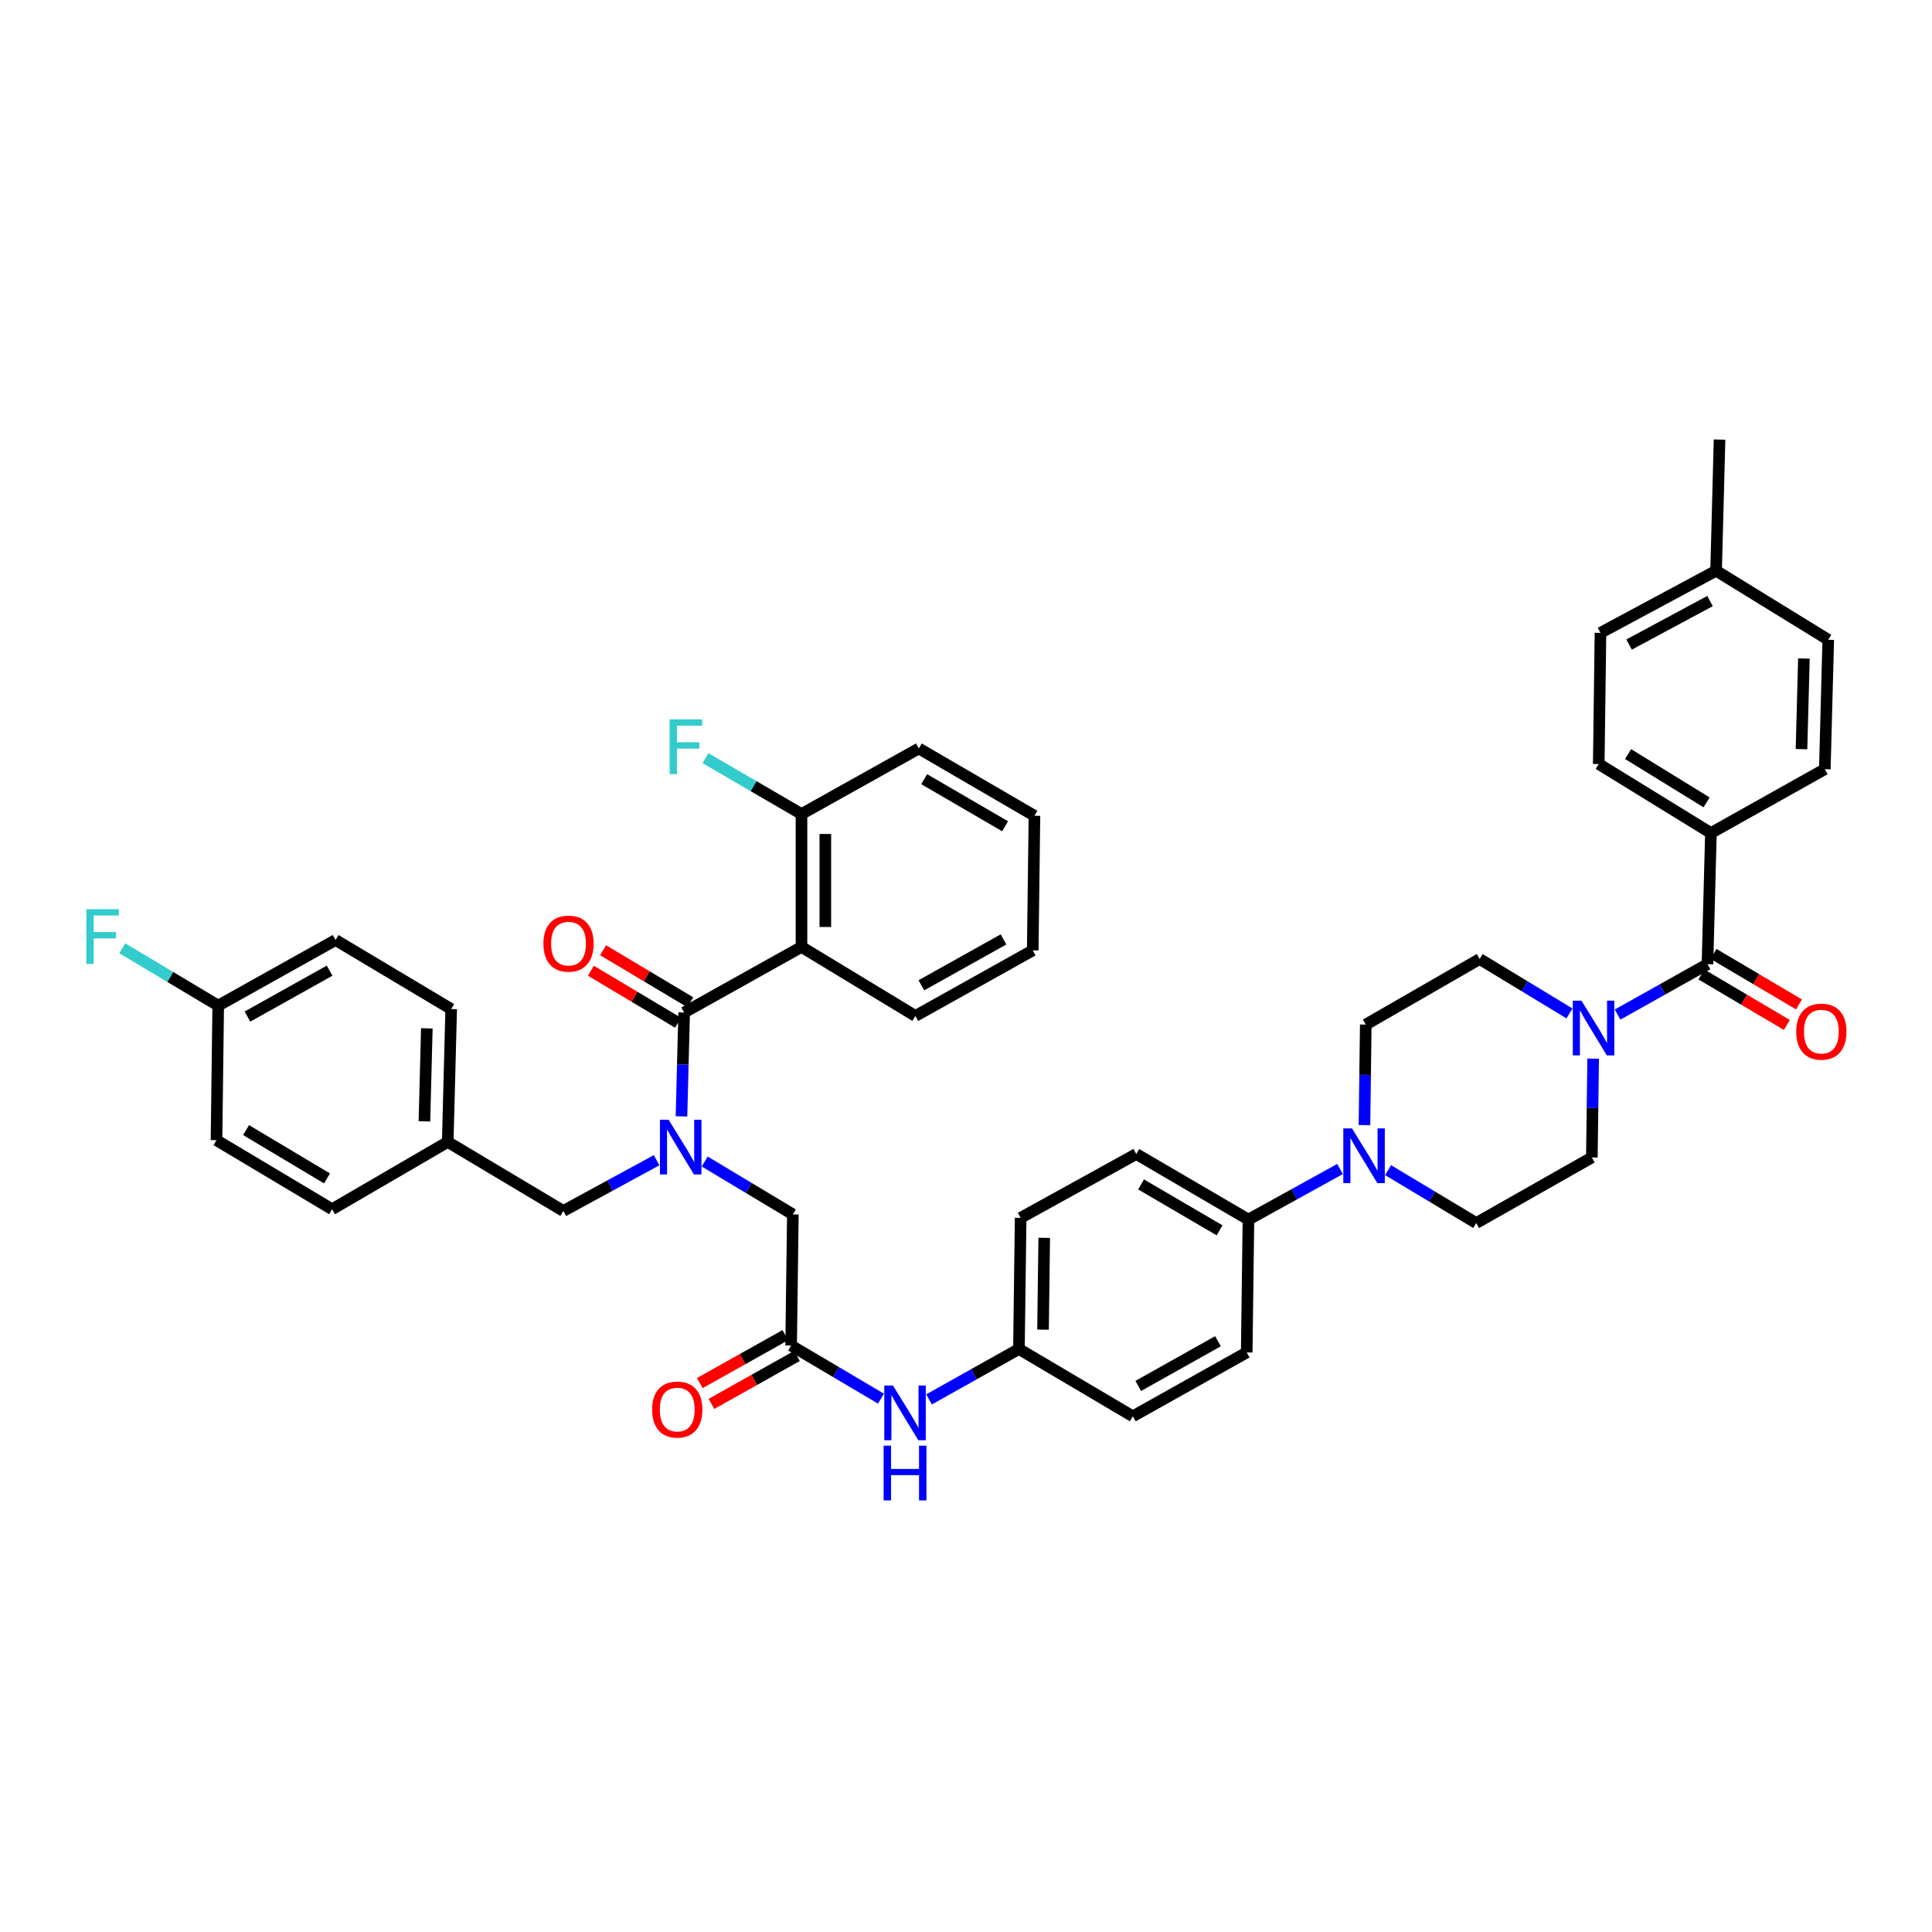 <?xml version='1.0' encoding='iso-8859-1'?>
<svg version='1.1' baseProfile='full'
              xmlns='http://www.w3.org/2000/svg'
                      xmlns:rdkit='http://www.rdkit.org/xml'
                      xmlns:xlink='http://www.w3.org/1999/xlink'
                  xml:space='preserve'
width='1000px' height='1000px' viewBox='0 0 1000 1000'>
<!-- END OF HEADER -->
<rect style='opacity:1.0;fill:#FFFFFF;stroke:none' width='1000' height='1000' x='0' y='0'> </rect>
<path class='bond-0' d='M 339.86,600.521 L 315.724,613.654' style='fill:none;fill-rule:evenodd;stroke:#0000FF;stroke-width:6px;stroke-linecap:butt;stroke-linejoin:miter;stroke-opacity:1' />
<path class='bond-0' d='M 315.724,613.654 L 291.587,626.787' style='fill:none;fill-rule:evenodd;stroke:#000000;stroke-width:6px;stroke-linecap:butt;stroke-linejoin:miter;stroke-opacity:1' />
<path class='bond-1' d='M 352.735,577.834 L 353.423,550.951' style='fill:none;fill-rule:evenodd;stroke:#0000FF;stroke-width:6px;stroke-linecap:butt;stroke-linejoin:miter;stroke-opacity:1' />
<path class='bond-1' d='M 353.423,550.951 L 354.111,524.069' style='fill:none;fill-rule:evenodd;stroke:#000000;stroke-width:6px;stroke-linecap:butt;stroke-linejoin:miter;stroke-opacity:1' />
<path class='bond-2' d='M 364.761,601.198 L 387.572,614.887' style='fill:none;fill-rule:evenodd;stroke:#0000FF;stroke-width:6px;stroke-linecap:butt;stroke-linejoin:miter;stroke-opacity:1' />
<path class='bond-2' d='M 387.572,614.887 L 410.382,628.577' style='fill:none;fill-rule:evenodd;stroke:#000000;stroke-width:6px;stroke-linecap:butt;stroke-linejoin:miter;stroke-opacity:1' />
<path class='bond-3' d='M 414.852,490.127 L 414.852,421.351' style='fill:none;fill-rule:evenodd;stroke:#000000;stroke-width:6px;stroke-linecap:butt;stroke-linejoin:miter;stroke-opacity:1' />
<path class='bond-3' d='M 427.192,479.81 L 427.192,431.667' style='fill:none;fill-rule:evenodd;stroke:#000000;stroke-width:6px;stroke-linecap:butt;stroke-linejoin:miter;stroke-opacity:1' />
<path class='bond-4' d='M 414.852,490.127 L 473.804,525.858' style='fill:none;fill-rule:evenodd;stroke:#000000;stroke-width:6px;stroke-linecap:butt;stroke-linejoin:miter;stroke-opacity:1' />
<path class='bond-5' d='M 414.852,490.127 L 354.111,524.069' style='fill:none;fill-rule:evenodd;stroke:#000000;stroke-width:6px;stroke-linecap:butt;stroke-linejoin:miter;stroke-opacity:1' />
<path class='bond-6' d='M 357.274,518.771 L 334.723,505.309' style='fill:none;fill-rule:evenodd;stroke:#000000;stroke-width:6px;stroke-linecap:butt;stroke-linejoin:miter;stroke-opacity:1' />
<path class='bond-6' d='M 334.723,505.309 L 312.173,491.847' style='fill:none;fill-rule:evenodd;stroke:#FF0000;stroke-width:6px;stroke-linecap:butt;stroke-linejoin:miter;stroke-opacity:1' />
<path class='bond-6' d='M 350.948,529.367 L 328.398,515.905' style='fill:none;fill-rule:evenodd;stroke:#000000;stroke-width:6px;stroke-linecap:butt;stroke-linejoin:miter;stroke-opacity:1' />
<path class='bond-6' d='M 328.398,515.905 L 305.848,502.443' style='fill:none;fill-rule:evenodd;stroke:#FF0000;stroke-width:6px;stroke-linecap:butt;stroke-linejoin:miter;stroke-opacity:1' />
<path class='bond-7' d='M 414.852,421.351 L 390.006,406.888' style='fill:none;fill-rule:evenodd;stroke:#000000;stroke-width:6px;stroke-linecap:butt;stroke-linejoin:miter;stroke-opacity:1' />
<path class='bond-7' d='M 390.006,406.888 L 365.16,392.426' style='fill:none;fill-rule:evenodd;stroke:#33CCCC;stroke-width:6px;stroke-linecap:butt;stroke-linejoin:miter;stroke-opacity:1' />
<path class='bond-8' d='M 414.852,421.351 L 475.587,387.408' style='fill:none;fill-rule:evenodd;stroke:#000000;stroke-width:6px;stroke-linecap:butt;stroke-linejoin:miter;stroke-opacity:1' />
<path class='bond-9' d='M 291.587,626.787 L 231.744,591.063' style='fill:none;fill-rule:evenodd;stroke:#000000;stroke-width:6px;stroke-linecap:butt;stroke-linejoin:miter;stroke-opacity:1' />
<path class='bond-10' d='M 231.744,591.063 L 233.534,522.28' style='fill:none;fill-rule:evenodd;stroke:#000000;stroke-width:6px;stroke-linecap:butt;stroke-linejoin:miter;stroke-opacity:1' />
<path class='bond-10' d='M 219.677,580.424 L 220.929,532.276' style='fill:none;fill-rule:evenodd;stroke:#000000;stroke-width:6px;stroke-linecap:butt;stroke-linejoin:miter;stroke-opacity:1' />
<path class='bond-11' d='M 231.744,591.063 L 171.901,625.896' style='fill:none;fill-rule:evenodd;stroke:#000000;stroke-width:6px;stroke-linecap:butt;stroke-linejoin:miter;stroke-opacity:1' />
<path class='bond-12' d='M 233.534,522.28 L 173.684,486.555' style='fill:none;fill-rule:evenodd;stroke:#000000;stroke-width:6px;stroke-linecap:butt;stroke-linejoin:miter;stroke-opacity:1' />
<path class='bond-13' d='M 173.684,486.555 L 112.949,520.497' style='fill:none;fill-rule:evenodd;stroke:#000000;stroke-width:6px;stroke-linecap:butt;stroke-linejoin:miter;stroke-opacity:1' />
<path class='bond-13' d='M 170.594,502.418 L 128.08,526.178' style='fill:none;fill-rule:evenodd;stroke:#000000;stroke-width:6px;stroke-linecap:butt;stroke-linejoin:miter;stroke-opacity:1' />
<path class='bond-14' d='M 112.949,520.497 L 112.058,590.164' style='fill:none;fill-rule:evenodd;stroke:#000000;stroke-width:6px;stroke-linecap:butt;stroke-linejoin:miter;stroke-opacity:1' />
<path class='bond-15' d='M 112.949,520.497 L 88.109,505.665' style='fill:none;fill-rule:evenodd;stroke:#000000;stroke-width:6px;stroke-linecap:butt;stroke-linejoin:miter;stroke-opacity:1' />
<path class='bond-15' d='M 88.109,505.665 L 63.269,490.833' style='fill:none;fill-rule:evenodd;stroke:#33CCCC;stroke-width:6px;stroke-linecap:butt;stroke-linejoin:miter;stroke-opacity:1' />
<path class='bond-16' d='M 112.058,590.164 L 171.901,625.896' style='fill:none;fill-rule:evenodd;stroke:#000000;stroke-width:6px;stroke-linecap:butt;stroke-linejoin:miter;stroke-opacity:1' />
<path class='bond-16' d='M 127.361,584.929 L 169.251,609.941' style='fill:none;fill-rule:evenodd;stroke:#000000;stroke-width:6px;stroke-linecap:butt;stroke-linejoin:miter;stroke-opacity:1' />
<path class='bond-17' d='M 406.474,691.073 L 384.343,703.48' style='fill:none;fill-rule:evenodd;stroke:#000000;stroke-width:6px;stroke-linecap:butt;stroke-linejoin:miter;stroke-opacity:1' />
<path class='bond-17' d='M 384.343,703.48 L 362.212,715.888' style='fill:none;fill-rule:evenodd;stroke:#FF0000;stroke-width:6px;stroke-linecap:butt;stroke-linejoin:miter;stroke-opacity:1' />
<path class='bond-17' d='M 412.509,701.837 L 390.377,714.244' style='fill:none;fill-rule:evenodd;stroke:#000000;stroke-width:6px;stroke-linecap:butt;stroke-linejoin:miter;stroke-opacity:1' />
<path class='bond-17' d='M 390.377,714.244 L 368.246,726.652' style='fill:none;fill-rule:evenodd;stroke:#FF0000;stroke-width:6px;stroke-linecap:butt;stroke-linejoin:miter;stroke-opacity:1' />
<path class='bond-18' d='M 409.491,696.455 L 410.382,628.577' style='fill:none;fill-rule:evenodd;stroke:#000000;stroke-width:6px;stroke-linecap:butt;stroke-linejoin:miter;stroke-opacity:1' />
<path class='bond-19' d='M 409.491,696.455 L 432.741,710.195' style='fill:none;fill-rule:evenodd;stroke:#000000;stroke-width:6px;stroke-linecap:butt;stroke-linejoin:miter;stroke-opacity:1' />
<path class='bond-19' d='M 432.741,710.195 L 455.991,723.936' style='fill:none;fill-rule:evenodd;stroke:#0000FF;stroke-width:6px;stroke-linecap:butt;stroke-linejoin:miter;stroke-opacity:1' />
<path class='bond-20' d='M 480.873,724.327 L 504.134,711.285' style='fill:none;fill-rule:evenodd;stroke:#0000FF;stroke-width:6px;stroke-linecap:butt;stroke-linejoin:miter;stroke-opacity:1' />
<path class='bond-20' d='M 504.134,711.285 L 527.395,698.244' style='fill:none;fill-rule:evenodd;stroke:#000000;stroke-width:6px;stroke-linecap:butt;stroke-linejoin:miter;stroke-opacity:1' />
<path class='bond-21' d='M 824.617,547.945 L 824.277,573.521' style='fill:none;fill-rule:evenodd;stroke:#0000FF;stroke-width:6px;stroke-linecap:butt;stroke-linejoin:miter;stroke-opacity:1' />
<path class='bond-21' d='M 824.277,573.521 L 823.937,599.097' style='fill:none;fill-rule:evenodd;stroke:#000000;stroke-width:6px;stroke-linecap:butt;stroke-linejoin:miter;stroke-opacity:1' />
<path class='bond-22' d='M 837.258,525.142 L 860.519,512.101' style='fill:none;fill-rule:evenodd;stroke:#0000FF;stroke-width:6px;stroke-linecap:butt;stroke-linejoin:miter;stroke-opacity:1' />
<path class='bond-22' d='M 860.519,512.101 L 883.78,499.06' style='fill:none;fill-rule:evenodd;stroke:#000000;stroke-width:6px;stroke-linecap:butt;stroke-linejoin:miter;stroke-opacity:1' />
<path class='bond-23' d='M 812.365,524.556 L 789.12,510.468' style='fill:none;fill-rule:evenodd;stroke:#0000FF;stroke-width:6px;stroke-linecap:butt;stroke-linejoin:miter;stroke-opacity:1' />
<path class='bond-23' d='M 789.12,510.468 L 765.876,496.379' style='fill:none;fill-rule:evenodd;stroke:#000000;stroke-width:6px;stroke-linecap:butt;stroke-linejoin:miter;stroke-opacity:1' />
<path class='bond-24' d='M 885.569,431.175 L 827.508,395.45' style='fill:none;fill-rule:evenodd;stroke:#000000;stroke-width:6px;stroke-linecap:butt;stroke-linejoin:miter;stroke-opacity:1' />
<path class='bond-24' d='M 883.327,415.306 L 842.684,390.299' style='fill:none;fill-rule:evenodd;stroke:#000000;stroke-width:6px;stroke-linecap:butt;stroke-linejoin:miter;stroke-opacity:1' />
<path class='bond-25' d='M 885.569,431.175 L 944.521,398.13' style='fill:none;fill-rule:evenodd;stroke:#000000;stroke-width:6px;stroke-linecap:butt;stroke-linejoin:miter;stroke-opacity:1' />
<path class='bond-26' d='M 885.569,431.175 L 883.78,499.06' style='fill:none;fill-rule:evenodd;stroke:#000000;stroke-width:6px;stroke-linecap:butt;stroke-linejoin:miter;stroke-opacity:1' />
<path class='bond-27' d='M 880.641,504.372 L 902.761,517.442' style='fill:none;fill-rule:evenodd;stroke:#000000;stroke-width:6px;stroke-linecap:butt;stroke-linejoin:miter;stroke-opacity:1' />
<path class='bond-27' d='M 902.761,517.442 L 924.881,530.512' style='fill:none;fill-rule:evenodd;stroke:#FF0000;stroke-width:6px;stroke-linecap:butt;stroke-linejoin:miter;stroke-opacity:1' />
<path class='bond-27' d='M 886.919,493.747 L 909.039,506.818' style='fill:none;fill-rule:evenodd;stroke:#000000;stroke-width:6px;stroke-linecap:butt;stroke-linejoin:miter;stroke-opacity:1' />
<path class='bond-27' d='M 909.039,506.818 L 931.159,519.888' style='fill:none;fill-rule:evenodd;stroke:#FF0000;stroke-width:6px;stroke-linecap:butt;stroke-linejoin:miter;stroke-opacity:1' />
<path class='bond-28' d='M 827.508,395.45 L 828.4,327.565' style='fill:none;fill-rule:evenodd;stroke:#000000;stroke-width:6px;stroke-linecap:butt;stroke-linejoin:miter;stroke-opacity:1' />
<path class='bond-29' d='M 944.521,398.13 L 946.303,331.137' style='fill:none;fill-rule:evenodd;stroke:#000000;stroke-width:6px;stroke-linecap:butt;stroke-linejoin:miter;stroke-opacity:1' />
<path class='bond-29' d='M 932.452,387.753 L 933.7,340.858' style='fill:none;fill-rule:evenodd;stroke:#000000;stroke-width:6px;stroke-linecap:butt;stroke-linejoin:miter;stroke-opacity:1' />
<path class='bond-30' d='M 693.584,605.08 L 669.887,618.165' style='fill:none;fill-rule:evenodd;stroke:#0000FF;stroke-width:6px;stroke-linecap:butt;stroke-linejoin:miter;stroke-opacity:1' />
<path class='bond-30' d='M 669.887,618.165 L 646.19,631.25' style='fill:none;fill-rule:evenodd;stroke:#000000;stroke-width:6px;stroke-linecap:butt;stroke-linejoin:miter;stroke-opacity:1' />
<path class='bond-31' d='M 706.241,582.349 L 706.583,556.335' style='fill:none;fill-rule:evenodd;stroke:#0000FF;stroke-width:6px;stroke-linecap:butt;stroke-linejoin:miter;stroke-opacity:1' />
<path class='bond-31' d='M 706.583,556.335 L 706.924,530.321' style='fill:none;fill-rule:evenodd;stroke:#000000;stroke-width:6px;stroke-linecap:butt;stroke-linejoin:miter;stroke-opacity:1' />
<path class='bond-32' d='M 718.466,605.665 L 741.28,619.352' style='fill:none;fill-rule:evenodd;stroke:#0000FF;stroke-width:6px;stroke-linecap:butt;stroke-linejoin:miter;stroke-opacity:1' />
<path class='bond-32' d='M 741.28,619.352 L 764.094,633.04' style='fill:none;fill-rule:evenodd;stroke:#000000;stroke-width:6px;stroke-linecap:butt;stroke-linejoin:miter;stroke-opacity:1' />
<path class='bond-33' d='M 527.395,698.244 L 528.286,630.359' style='fill:none;fill-rule:evenodd;stroke:#000000;stroke-width:6px;stroke-linecap:butt;stroke-linejoin:miter;stroke-opacity:1' />
<path class='bond-33' d='M 539.868,688.223 L 540.492,640.704' style='fill:none;fill-rule:evenodd;stroke:#000000;stroke-width:6px;stroke-linecap:butt;stroke-linejoin:miter;stroke-opacity:1' />
<path class='bond-34' d='M 527.395,698.244 L 586.347,733.078' style='fill:none;fill-rule:evenodd;stroke:#000000;stroke-width:6px;stroke-linecap:butt;stroke-linejoin:miter;stroke-opacity:1' />
<path class='bond-35' d='M 646.19,631.25 L 645.299,700.026' style='fill:none;fill-rule:evenodd;stroke:#000000;stroke-width:6px;stroke-linecap:butt;stroke-linejoin:miter;stroke-opacity:1' />
<path class='bond-36' d='M 646.19,631.25 L 588.129,597.315' style='fill:none;fill-rule:evenodd;stroke:#000000;stroke-width:6px;stroke-linecap:butt;stroke-linejoin:miter;stroke-opacity:1' />
<path class='bond-36' d='M 631.254,636.814 L 590.611,613.059' style='fill:none;fill-rule:evenodd;stroke:#000000;stroke-width:6px;stroke-linecap:butt;stroke-linejoin:miter;stroke-opacity:1' />
<path class='bond-37' d='M 528.286,630.359 L 588.129,597.315' style='fill:none;fill-rule:evenodd;stroke:#000000;stroke-width:6px;stroke-linecap:butt;stroke-linejoin:miter;stroke-opacity:1' />
<path class='bond-38' d='M 586.347,733.078 L 645.299,700.026' style='fill:none;fill-rule:evenodd;stroke:#000000;stroke-width:6px;stroke-linecap:butt;stroke-linejoin:miter;stroke-opacity:1' />
<path class='bond-38' d='M 589.155,717.356 L 630.421,694.22' style='fill:none;fill-rule:evenodd;stroke:#000000;stroke-width:6px;stroke-linecap:butt;stroke-linejoin:miter;stroke-opacity:1' />
<path class='bond-39' d='M 706.924,530.321 L 765.876,496.379' style='fill:none;fill-rule:evenodd;stroke:#000000;stroke-width:6px;stroke-linecap:butt;stroke-linejoin:miter;stroke-opacity:1' />
<path class='bond-40' d='M 764.094,633.04 L 823.937,599.097' style='fill:none;fill-rule:evenodd;stroke:#000000;stroke-width:6px;stroke-linecap:butt;stroke-linejoin:miter;stroke-opacity:1' />
<path class='bond-41' d='M 946.303,331.137 L 888.25,295.412' style='fill:none;fill-rule:evenodd;stroke:#000000;stroke-width:6px;stroke-linecap:butt;stroke-linejoin:miter;stroke-opacity:1' />
<path class='bond-42' d='M 828.4,327.565 L 888.25,295.412' style='fill:none;fill-rule:evenodd;stroke:#000000;stroke-width:6px;stroke-linecap:butt;stroke-linejoin:miter;stroke-opacity:1' />
<path class='bond-42' d='M 843.217,333.613 L 885.112,311.106' style='fill:none;fill-rule:evenodd;stroke:#000000;stroke-width:6px;stroke-linecap:butt;stroke-linejoin:miter;stroke-opacity:1' />
<path class='bond-43' d='M 888.25,295.412 L 890.032,227.527' style='fill:none;fill-rule:evenodd;stroke:#000000;stroke-width:6px;stroke-linecap:butt;stroke-linejoin:miter;stroke-opacity:1' />
<path class='bond-44' d='M 473.804,525.858 L 534.538,491.916' style='fill:none;fill-rule:evenodd;stroke:#000000;stroke-width:6px;stroke-linecap:butt;stroke-linejoin:miter;stroke-opacity:1' />
<path class='bond-44' d='M 476.894,509.995 L 519.408,486.235' style='fill:none;fill-rule:evenodd;stroke:#000000;stroke-width:6px;stroke-linecap:butt;stroke-linejoin:miter;stroke-opacity:1' />
<path class='bond-45' d='M 475.587,387.408 L 535.43,422.242' style='fill:none;fill-rule:evenodd;stroke:#000000;stroke-width:6px;stroke-linecap:butt;stroke-linejoin:miter;stroke-opacity:1' />
<path class='bond-45' d='M 478.355,403.298 L 520.245,427.682' style='fill:none;fill-rule:evenodd;stroke:#000000;stroke-width:6px;stroke-linecap:butt;stroke-linejoin:miter;stroke-opacity:1' />
<path class='bond-46' d='M 534.538,491.916 L 535.43,422.242' style='fill:none;fill-rule:evenodd;stroke:#000000;stroke-width:6px;stroke-linecap:butt;stroke-linejoin:miter;stroke-opacity:1' />
<path  class='atom-0' d='M 346.069 579.576
L 355.349 594.576
Q 356.269 596.056, 357.749 598.736
Q 359.229 601.416, 359.309 601.576
L 359.309 579.576
L 363.069 579.576
L 363.069 607.896
L 359.189 607.896
L 349.229 591.496
Q 348.069 589.576, 346.829 587.376
Q 345.629 585.176, 345.269 584.496
L 345.269 607.896
L 341.589 607.896
L 341.589 579.576
L 346.069 579.576
' fill='#0000FF'/>
<path  class='atom-3' d='M 281.268 488.424
Q 281.268 481.624, 284.628 477.824
Q 287.988 474.024, 294.268 474.024
Q 300.548 474.024, 303.908 477.824
Q 307.268 481.624, 307.268 488.424
Q 307.268 495.304, 303.868 499.224
Q 300.468 503.104, 294.268 503.104
Q 288.028 503.104, 284.628 499.224
Q 281.268 495.344, 281.268 488.424
M 294.268 499.904
Q 298.588 499.904, 300.908 497.024
Q 303.268 494.104, 303.268 488.424
Q 303.268 482.864, 300.908 480.064
Q 298.588 477.224, 294.268 477.224
Q 289.948 477.224, 287.588 480.024
Q 285.268 482.824, 285.268 488.424
Q 285.268 494.144, 287.588 497.024
Q 289.948 499.904, 294.268 499.904
' fill='#FF0000'/>
<path  class='atom-5' d='M 346.589 372.357
L 363.429 372.357
L 363.429 375.597
L 350.389 375.597
L 350.389 384.197
L 361.989 384.197
L 361.989 387.477
L 350.389 387.477
L 350.389 400.677
L 346.589 400.677
L 346.589 372.357
' fill='#33CCCC'/>
<path  class='atom-14' d='M 337.539 729.586
Q 337.539 722.786, 340.899 718.986
Q 344.259 715.186, 350.539 715.186
Q 356.819 715.186, 360.179 718.986
Q 363.539 722.786, 363.539 729.586
Q 363.539 736.466, 360.139 740.386
Q 356.739 744.266, 350.539 744.266
Q 344.299 744.266, 340.899 740.386
Q 337.539 736.506, 337.539 729.586
M 350.539 741.066
Q 354.859 741.066, 357.179 738.186
Q 359.539 735.266, 359.539 729.586
Q 359.539 724.026, 357.179 721.226
Q 354.859 718.386, 350.539 718.386
Q 346.219 718.386, 343.859 721.186
Q 341.539 723.986, 341.539 729.586
Q 341.539 735.306, 343.859 738.186
Q 346.219 741.066, 350.539 741.066
' fill='#FF0000'/>
<path  class='atom-16' d='M 462.183 717.135
L 471.463 732.135
Q 472.383 733.615, 473.863 736.295
Q 475.343 738.975, 475.423 739.135
L 475.423 717.135
L 479.183 717.135
L 479.183 745.455
L 475.303 745.455
L 465.343 729.055
Q 464.183 727.135, 462.943 724.935
Q 461.743 722.735, 461.383 722.055
L 461.383 745.455
L 457.703 745.455
L 457.703 717.135
L 462.183 717.135
' fill='#0000FF'/>
<path  class='atom-16' d='M 457.363 748.287
L 461.203 748.287
L 461.203 760.327
L 475.683 760.327
L 475.683 748.287
L 479.523 748.287
L 479.523 776.607
L 475.683 776.607
L 475.683 763.527
L 461.203 763.527
L 461.203 776.607
L 457.363 776.607
L 457.363 748.287
' fill='#0000FF'/>
<path  class='atom-17' d='M 818.568 517.951
L 827.848 532.951
Q 828.768 534.431, 830.248 537.111
Q 831.728 539.791, 831.808 539.951
L 831.808 517.951
L 835.568 517.951
L 835.568 546.271
L 831.688 546.271
L 821.728 529.871
Q 820.568 527.951, 819.328 525.751
Q 818.128 523.551, 817.768 522.871
L 817.768 546.271
L 814.088 546.271
L 814.088 517.951
L 818.568 517.951
' fill='#0000FF'/>
<path  class='atom-20' d='M 929.732 533.973
Q 929.732 527.173, 933.092 523.373
Q 936.452 519.573, 942.732 519.573
Q 949.012 519.573, 952.372 523.373
Q 955.732 527.173, 955.732 533.973
Q 955.732 540.853, 952.332 544.773
Q 948.932 548.653, 942.732 548.653
Q 936.492 548.653, 933.092 544.773
Q 929.732 540.893, 929.732 533.973
M 942.732 545.453
Q 947.052 545.453, 949.372 542.573
Q 951.732 539.653, 951.732 533.973
Q 951.732 528.413, 949.372 525.613
Q 947.052 522.773, 942.732 522.773
Q 938.412 522.773, 936.052 525.573
Q 933.732 528.373, 933.732 533.973
Q 933.732 539.693, 936.052 542.573
Q 938.412 545.453, 942.732 545.453
' fill='#FF0000'/>
<path  class='atom-23' d='M 699.773 584.046
L 709.053 599.046
Q 709.973 600.526, 711.453 603.206
Q 712.933 605.886, 713.013 606.046
L 713.013 584.046
L 716.773 584.046
L 716.773 612.366
L 712.893 612.366
L 702.933 595.966
Q 701.773 594.046, 700.533 591.846
Q 699.333 589.646, 698.973 588.966
L 698.973 612.366
L 695.293 612.366
L 695.293 584.046
L 699.773 584.046
' fill='#0000FF'/>
<path  class='atom-38' d='M 44.686 470.605
L 61.526 470.605
L 61.526 473.845
L 48.486 473.845
L 48.486 482.445
L 60.086 482.445
L 60.086 485.725
L 48.486 485.725
L 48.486 498.925
L 44.686 498.925
L 44.686 470.605
' fill='#33CCCC'/>
</svg>
